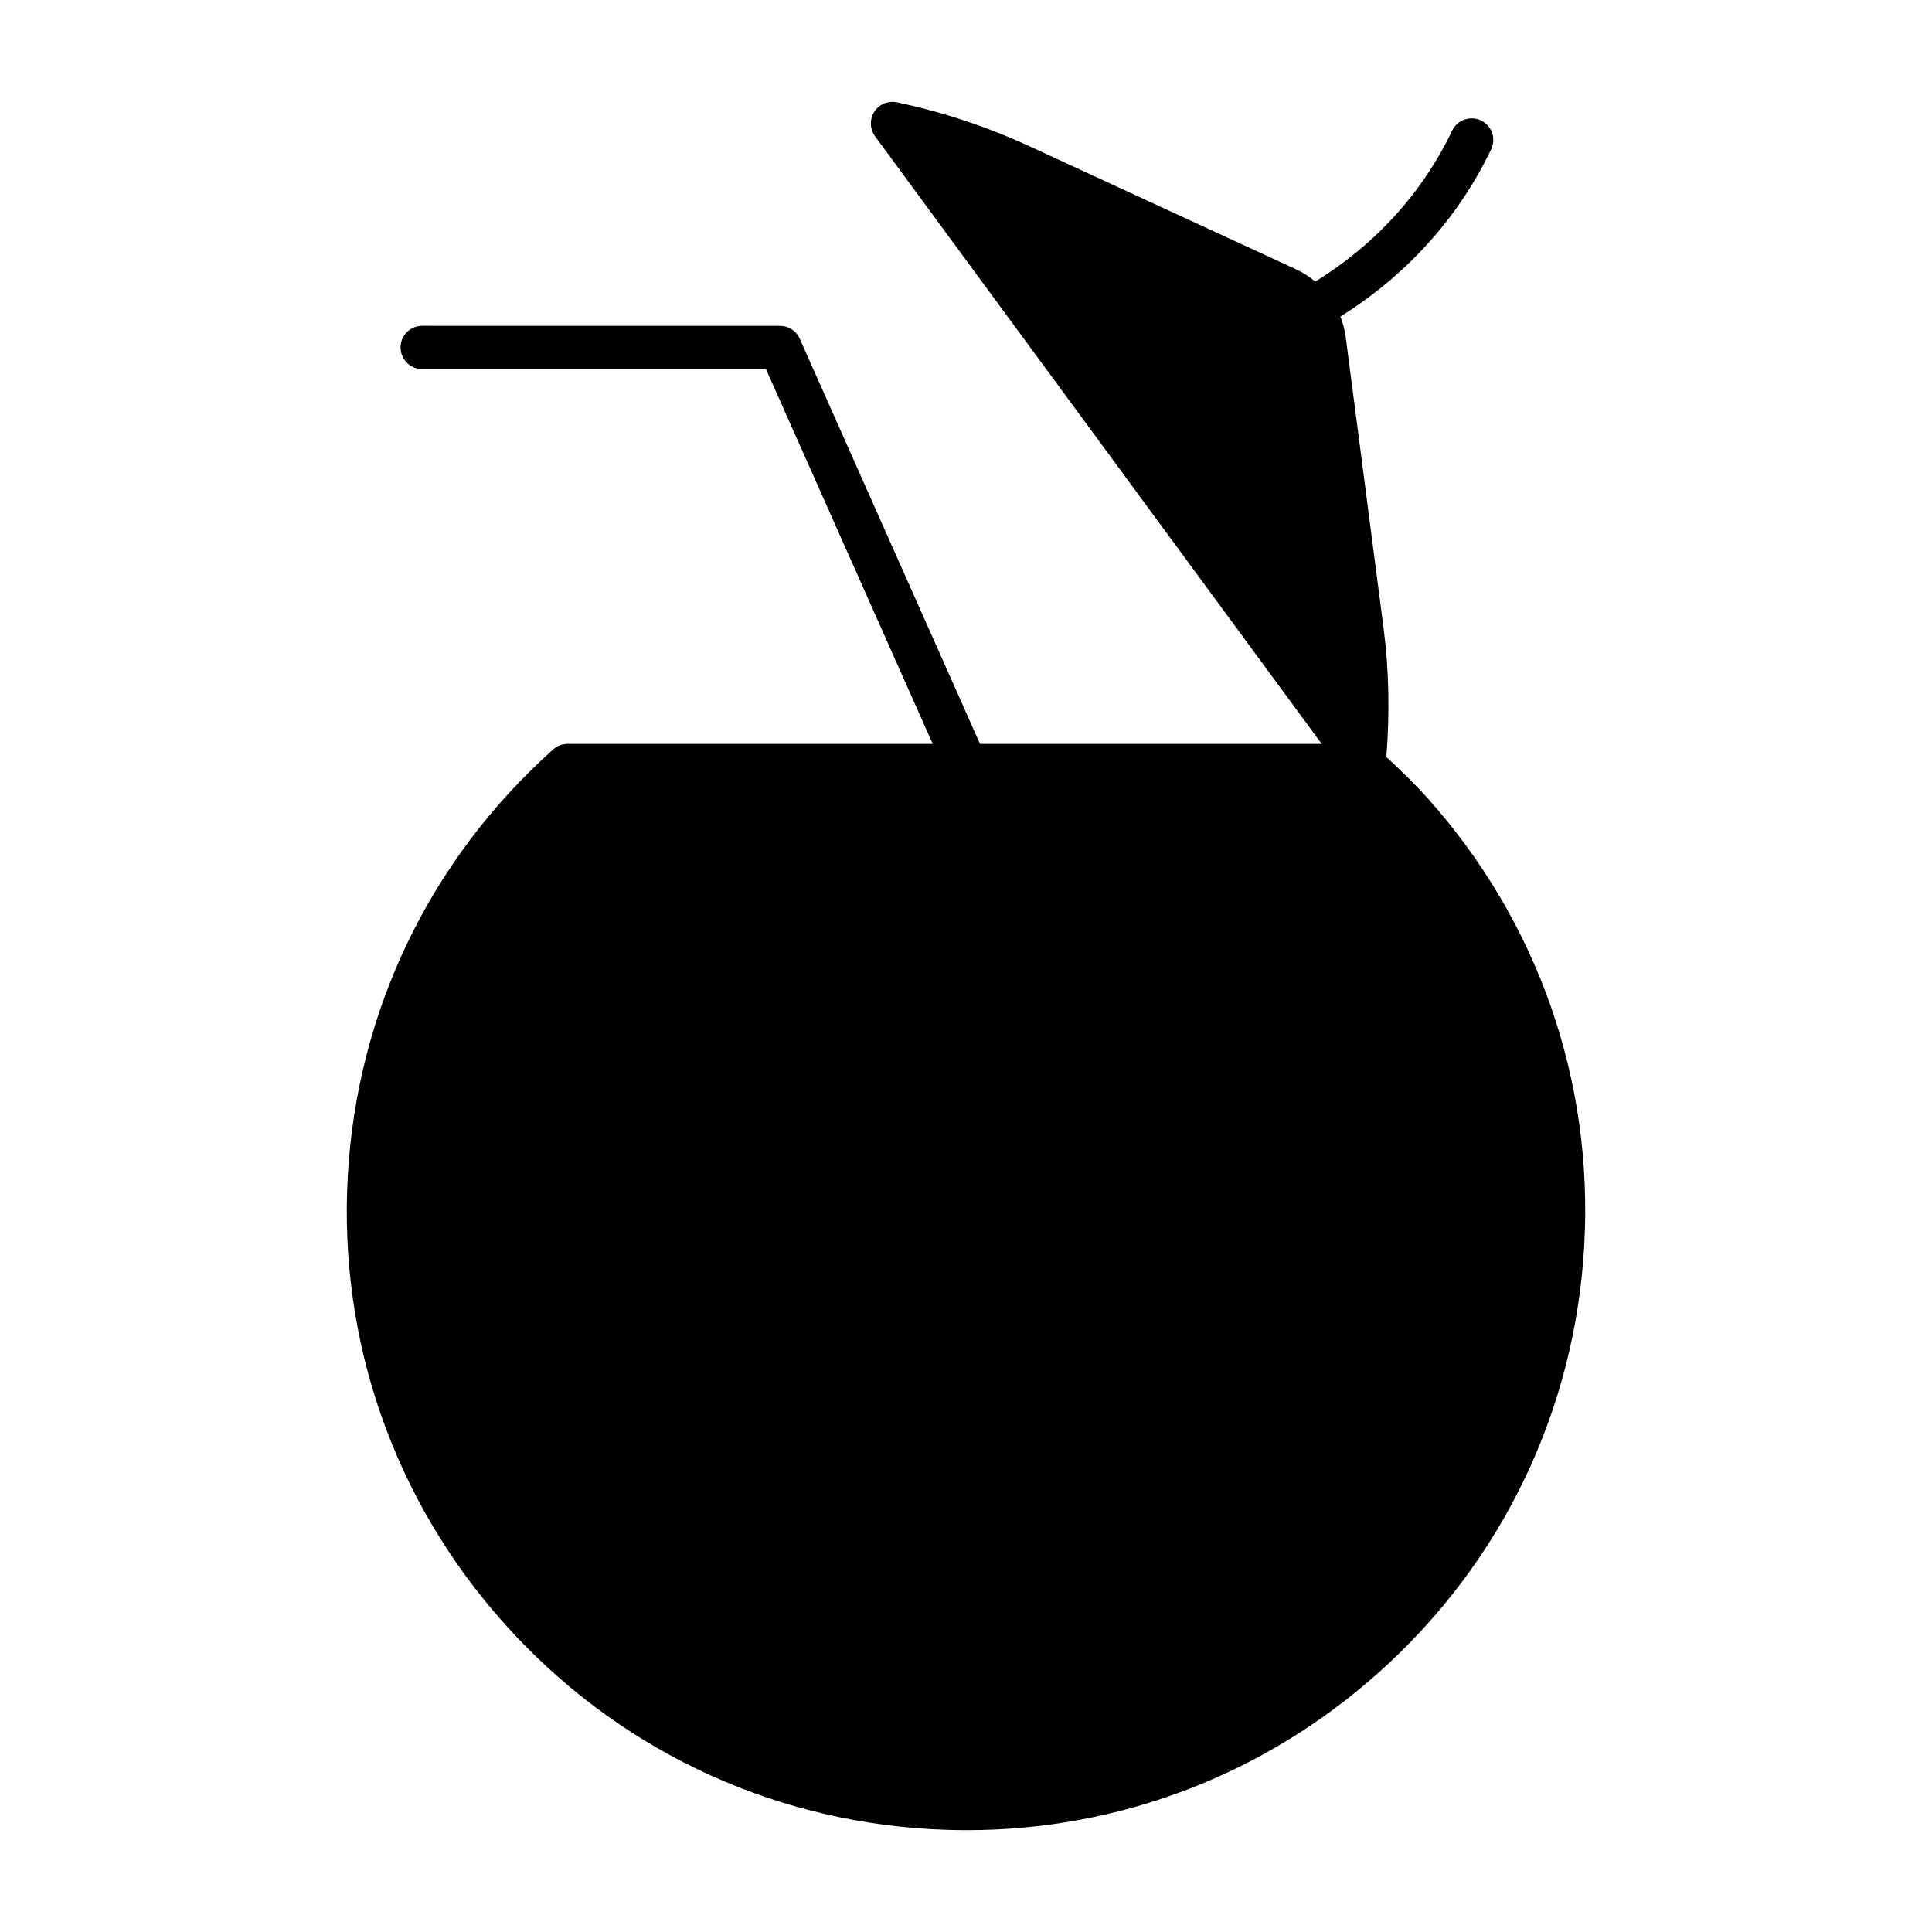 <?xml version="1.0" encoding="UTF-8"?>
<!-- Uploaded to: ICON Repo, www.iconrepo.com, Generator: ICON Repo Mixer Tools -->
<svg fill="#000000" width="800px" height="800px" version="1.1" viewBox="144 144 512 512" xmlns="http://www.w3.org/2000/svg">
 <path d="m511.4 344.6c0.891-11.34 0.738-22.77-0.727-34.07l-10.051-77.266c-0.246-1.867-0.746-3.656-1.406-5.363 17.242-10.785 31.113-25.863 39.961-44.34 1.363-2.852 0.156-6.273-2.695-7.637-2.828-1.352-6.273-0.168-7.637 2.695-8.012 16.723-20.605 30.355-36.285 39.996-1.535-1.281-3.238-2.391-5.109-3.254l-70.738-32.652h-0.012c-11.191-5.164-22.98-9.07-35.023-11.594-2.336-0.492-4.707 0.516-5.981 2.504-1.285 1.992-1.207 4.574 0.191 6.484l118.38 161.04h-90.551l-47.777-107.39c-0.918-2.07-2.973-3.398-5.234-3.398l-94.832-0.004c-3.164 0-5.727 2.562-5.727 5.727s2.562 5.727 5.727 5.727h91.109l44.199 99.34h-96.766c-1.41 0-2.762 0.516-3.812 1.453-32.672 29.23-52.02 69.418-54.445 113.18-2.438 43.766 12.312 85.867 41.531 118.53 29.23 32.672 69.418 52.008 113.18 54.445 3.121 0.168 6.227 0.258 9.324 0.258 40.391 0 78.867-14.66 109.2-41.797 32.672-29.23 52.008-69.43 54.445-113.18 2.438-43.766-12.312-85.867-41.539-118.54-3.481-3.875-7.18-7.449-10.906-10.895z"/>
</svg>